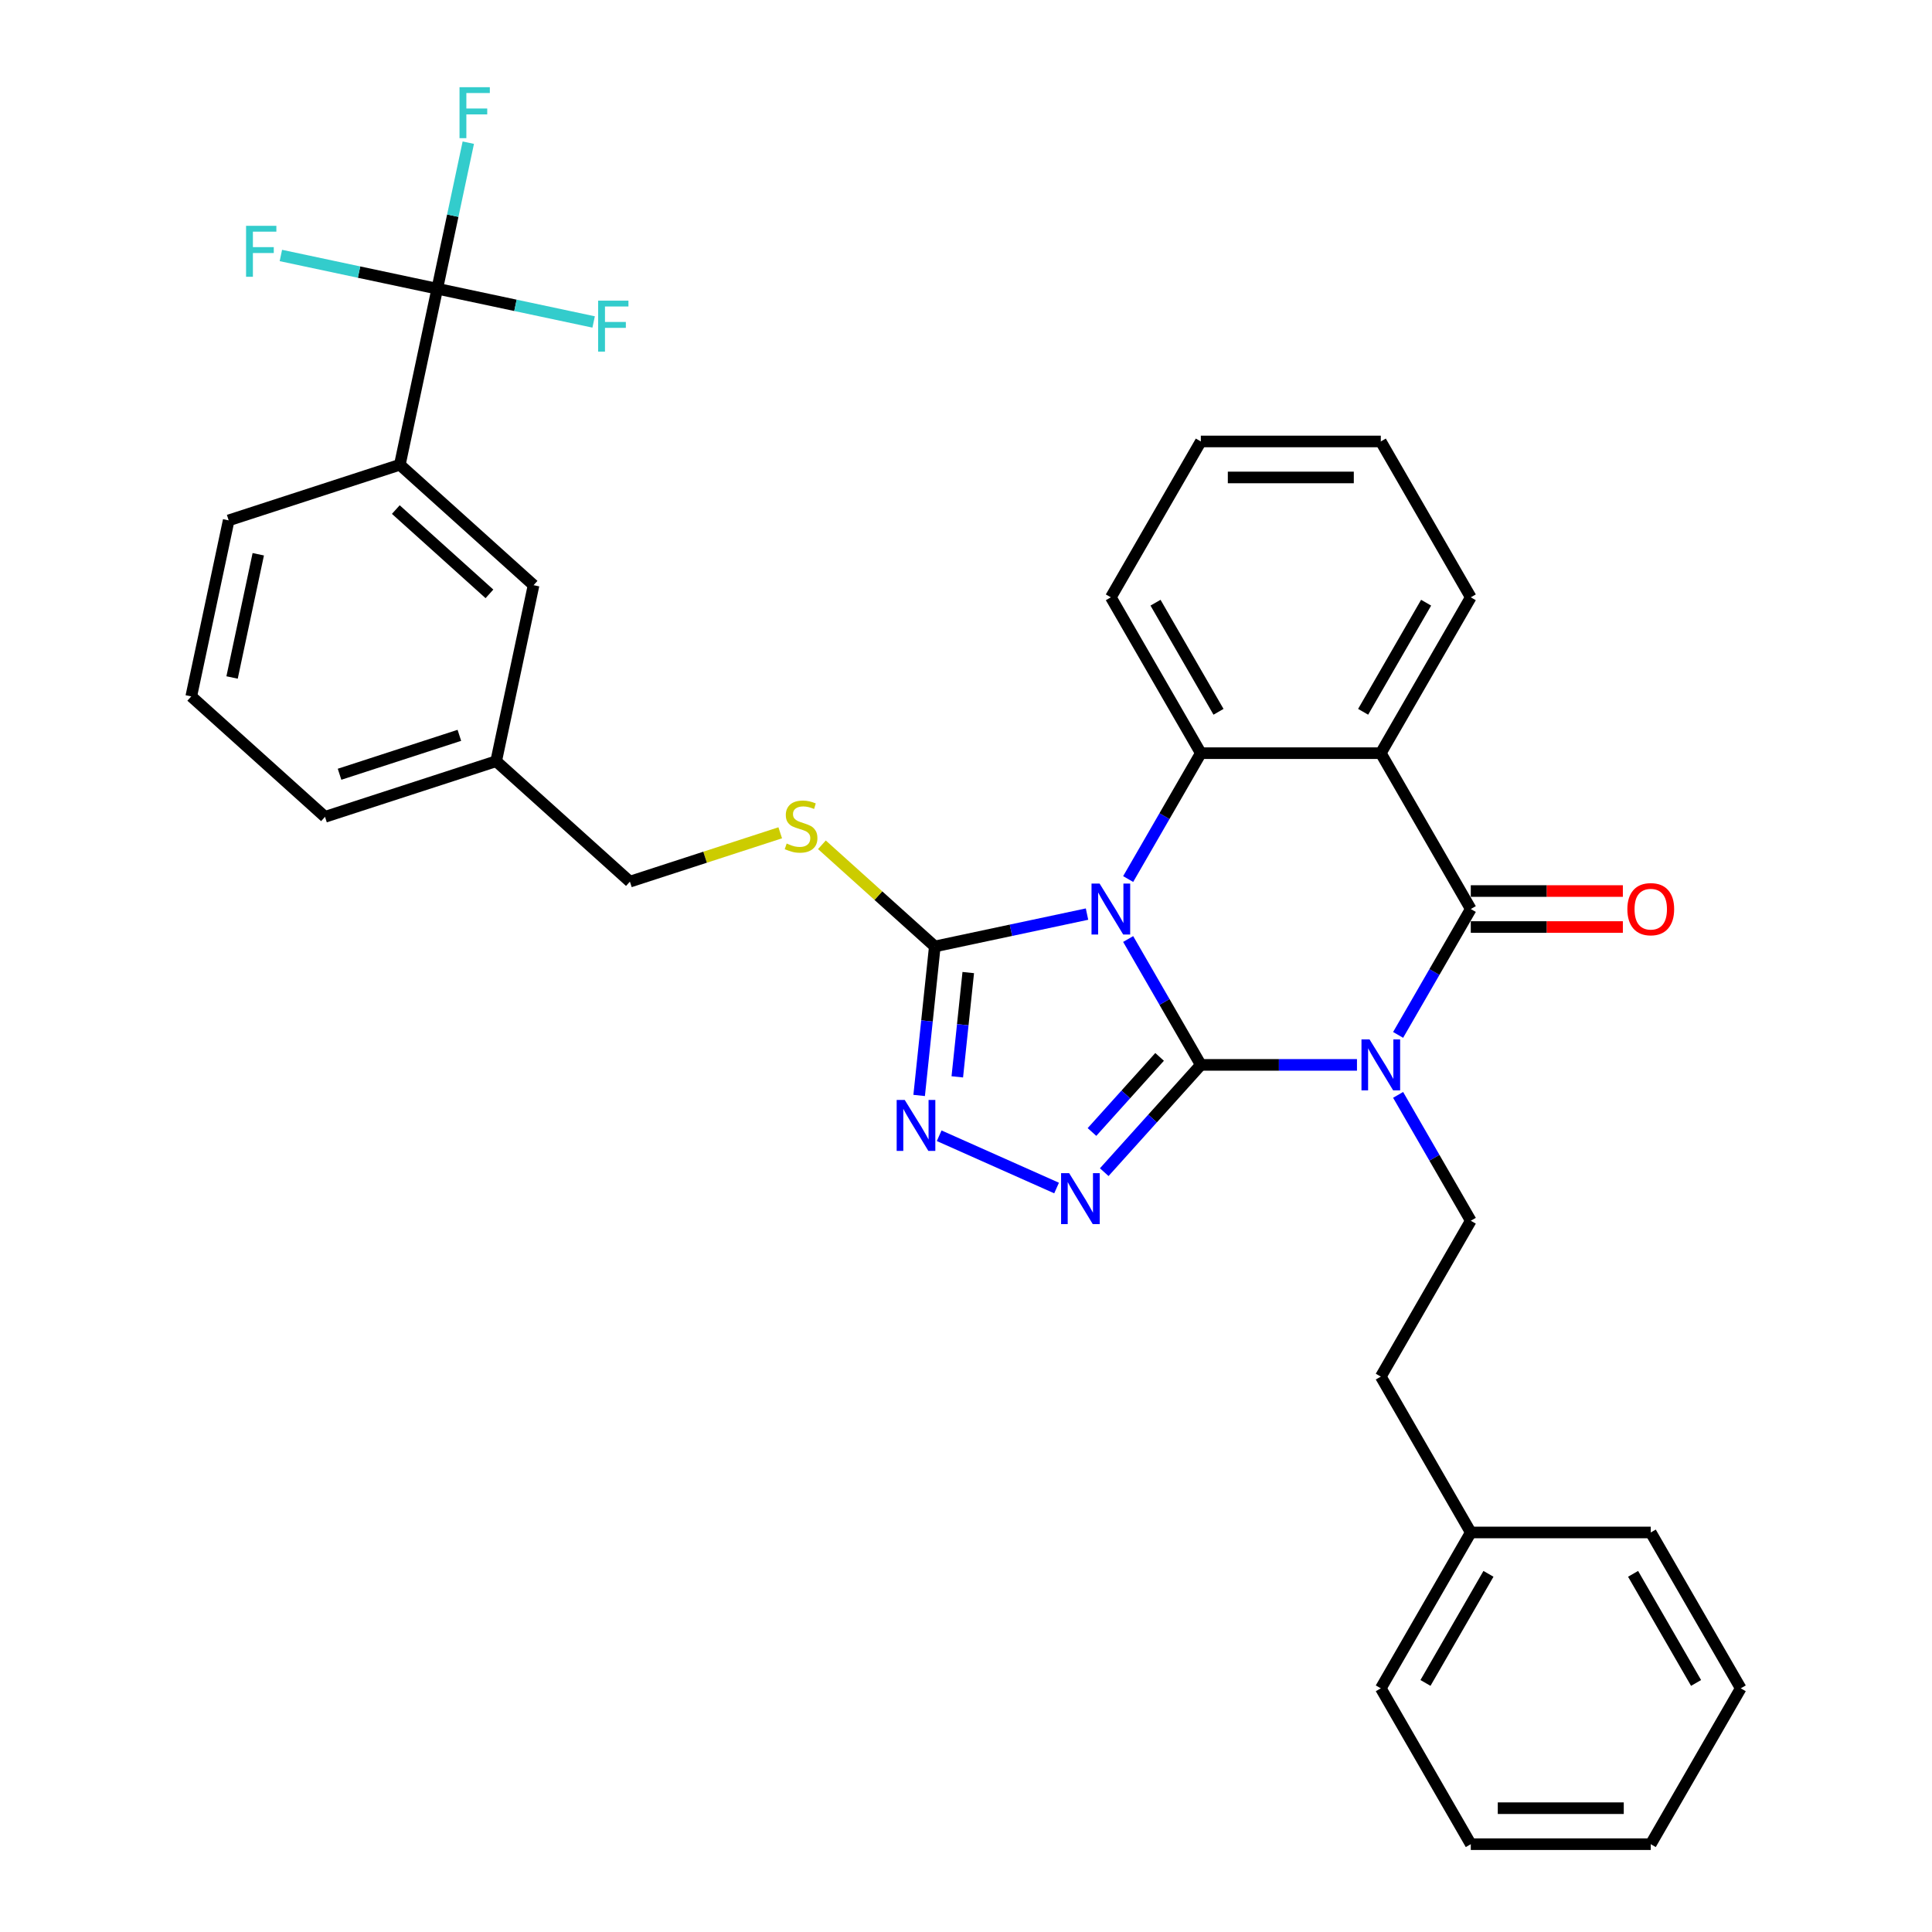 <?xml version='1.0' encoding='iso-8859-1'?>
<svg version='1.1' baseProfile='full'
              xmlns='http://www.w3.org/2000/svg'
                      xmlns:rdkit='http://www.rdkit.org/xml'
                      xmlns:xlink='http://www.w3.org/1999/xlink'
                  xml:space='preserve'
width='1000px' height='1000px' viewBox='0 0 1000 1000'>
<!-- END OF HEADER -->
<rect style='opacity:1.0;fill:#FFFFFF;stroke:none' width='1000' height='1000' x='0' y='0'> </rect>
<path class='bond-0' d='M 621.549,551.186 L 602.741,518.609' style='fill:none;fill-rule:evenodd;stroke:#000000;stroke-width:6px;stroke-linecap:butt;stroke-linejoin:miter;stroke-opacity:1' />
<path class='bond-0' d='M 602.741,518.609 L 583.933,486.033' style='fill:none;fill-rule:evenodd;stroke:#0000FF;stroke-width:6px;stroke-linecap:butt;stroke-linejoin:miter;stroke-opacity:1' />
<path class='bond-1' d='M 621.549,551.186 L 661.958,551.186' style='fill:none;fill-rule:evenodd;stroke:#000000;stroke-width:6px;stroke-linecap:butt;stroke-linejoin:miter;stroke-opacity:1' />
<path class='bond-1' d='M 661.958,551.186 L 702.368,551.186' style='fill:none;fill-rule:evenodd;stroke:#0000FF;stroke-width:6px;stroke-linecap:butt;stroke-linejoin:miter;stroke-opacity:1' />
<path class='bond-3' d='M 621.549,551.186 L 596.55,578.949' style='fill:none;fill-rule:evenodd;stroke:#000000;stroke-width:6px;stroke-linecap:butt;stroke-linejoin:miter;stroke-opacity:1' />
<path class='bond-3' d='M 596.55,578.949 L 571.552,606.713' style='fill:none;fill-rule:evenodd;stroke:#0000FF;stroke-width:6px;stroke-linecap:butt;stroke-linejoin:miter;stroke-opacity:1' />
<path class='bond-3' d='M 600.204,547.049 L 582.705,566.483' style='fill:none;fill-rule:evenodd;stroke:#000000;stroke-width:6px;stroke-linecap:butt;stroke-linejoin:miter;stroke-opacity:1' />
<path class='bond-3' d='M 582.705,566.483 L 565.206,585.918' style='fill:none;fill-rule:evenodd;stroke:#0000FF;stroke-width:6px;stroke-linecap:butt;stroke-linejoin:miter;stroke-opacity:1' />
<path class='bond-5' d='M 583.933,454.994 L 602.741,422.418' style='fill:none;fill-rule:evenodd;stroke:#0000FF;stroke-width:6px;stroke-linecap:butt;stroke-linejoin:miter;stroke-opacity:1' />
<path class='bond-5' d='M 602.741,422.418 L 621.549,389.842' style='fill:none;fill-rule:evenodd;stroke:#000000;stroke-width:6px;stroke-linecap:butt;stroke-linejoin:miter;stroke-opacity:1' />
<path class='bond-6' d='M 562.64,473.135 L 523.248,481.508' style='fill:none;fill-rule:evenodd;stroke:#0000FF;stroke-width:6px;stroke-linecap:butt;stroke-linejoin:miter;stroke-opacity:1' />
<path class='bond-6' d='M 523.248,481.508 L 483.857,489.881' style='fill:none;fill-rule:evenodd;stroke:#000000;stroke-width:6px;stroke-linecap:butt;stroke-linejoin:miter;stroke-opacity:1' />
<path class='bond-2' d='M 723.661,535.666 L 742.469,503.09' style='fill:none;fill-rule:evenodd;stroke:#0000FF;stroke-width:6px;stroke-linecap:butt;stroke-linejoin:miter;stroke-opacity:1' />
<path class='bond-2' d='M 742.469,503.09 L 761.277,470.514' style='fill:none;fill-rule:evenodd;stroke:#000000;stroke-width:6px;stroke-linecap:butt;stroke-linejoin:miter;stroke-opacity:1' />
<path class='bond-9' d='M 723.661,566.705 L 742.469,599.281' style='fill:none;fill-rule:evenodd;stroke:#0000FF;stroke-width:6px;stroke-linecap:butt;stroke-linejoin:miter;stroke-opacity:1' />
<path class='bond-9' d='M 742.469,599.281 L 761.277,631.857' style='fill:none;fill-rule:evenodd;stroke:#000000;stroke-width:6px;stroke-linecap:butt;stroke-linejoin:miter;stroke-opacity:1' />
<path class='bond-4' d='M 761.277,470.514 L 714.701,389.842' style='fill:none;fill-rule:evenodd;stroke:#000000;stroke-width:6px;stroke-linecap:butt;stroke-linejoin:miter;stroke-opacity:1' />
<path class='bond-12' d='M 761.277,479.829 L 800.634,479.829' style='fill:none;fill-rule:evenodd;stroke:#000000;stroke-width:6px;stroke-linecap:butt;stroke-linejoin:miter;stroke-opacity:1' />
<path class='bond-12' d='M 800.634,479.829 L 839.991,479.829' style='fill:none;fill-rule:evenodd;stroke:#FF0000;stroke-width:6px;stroke-linecap:butt;stroke-linejoin:miter;stroke-opacity:1' />
<path class='bond-12' d='M 761.277,461.198 L 800.634,461.198' style='fill:none;fill-rule:evenodd;stroke:#000000;stroke-width:6px;stroke-linecap:butt;stroke-linejoin:miter;stroke-opacity:1' />
<path class='bond-12' d='M 800.634,461.198 L 839.991,461.198' style='fill:none;fill-rule:evenodd;stroke:#FF0000;stroke-width:6px;stroke-linecap:butt;stroke-linejoin:miter;stroke-opacity:1' />
<path class='bond-7' d='M 546.885,614.92 L 486.116,587.863' style='fill:none;fill-rule:evenodd;stroke:#0000FF;stroke-width:6px;stroke-linecap:butt;stroke-linejoin:miter;stroke-opacity:1' />
<path class='bond-19' d='M 714.701,389.842 L 761.277,309.17' style='fill:none;fill-rule:evenodd;stroke:#000000;stroke-width:6px;stroke-linecap:butt;stroke-linejoin:miter;stroke-opacity:1' />
<path class='bond-19' d='M 705.553,368.426 L 738.156,311.955' style='fill:none;fill-rule:evenodd;stroke:#000000;stroke-width:6px;stroke-linecap:butt;stroke-linejoin:miter;stroke-opacity:1' />
<path class='bond-34' d='M 714.701,389.842 L 621.549,389.842' style='fill:none;fill-rule:evenodd;stroke:#000000;stroke-width:6px;stroke-linecap:butt;stroke-linejoin:miter;stroke-opacity:1' />
<path class='bond-21' d='M 621.549,389.842 L 574.973,309.17' style='fill:none;fill-rule:evenodd;stroke:#000000;stroke-width:6px;stroke-linecap:butt;stroke-linejoin:miter;stroke-opacity:1' />
<path class='bond-21' d='M 630.697,368.426 L 598.094,311.955' style='fill:none;fill-rule:evenodd;stroke:#000000;stroke-width:6px;stroke-linecap:butt;stroke-linejoin:miter;stroke-opacity:1' />
<path class='bond-10' d='M 483.857,489.881 L 454.638,463.572' style='fill:none;fill-rule:evenodd;stroke:#000000;stroke-width:6px;stroke-linecap:butt;stroke-linejoin:miter;stroke-opacity:1' />
<path class='bond-10' d='M 454.638,463.572 L 425.418,437.263' style='fill:none;fill-rule:evenodd;stroke:#CCCC00;stroke-width:6px;stroke-linecap:butt;stroke-linejoin:miter;stroke-opacity:1' />
<path class='bond-33' d='M 483.857,489.881 L 479.804,528.442' style='fill:none;fill-rule:evenodd;stroke:#000000;stroke-width:6px;stroke-linecap:butt;stroke-linejoin:miter;stroke-opacity:1' />
<path class='bond-33' d='M 479.804,528.442 L 475.751,567.003' style='fill:none;fill-rule:evenodd;stroke:#0000FF;stroke-width:6px;stroke-linecap:butt;stroke-linejoin:miter;stroke-opacity:1' />
<path class='bond-33' d='M 501.169,503.397 L 498.332,530.39' style='fill:none;fill-rule:evenodd;stroke:#000000;stroke-width:6px;stroke-linecap:butt;stroke-linejoin:miter;stroke-opacity:1' />
<path class='bond-33' d='M 498.332,530.39 L 495.495,557.382' style='fill:none;fill-rule:evenodd;stroke:#0000FF;stroke-width:6px;stroke-linecap:butt;stroke-linejoin:miter;stroke-opacity:1' />
<path class='bond-8' d='M 226.322,149.441 L 206.955,240.558' style='fill:none;fill-rule:evenodd;stroke:#000000;stroke-width:6px;stroke-linecap:butt;stroke-linejoin:miter;stroke-opacity:1' />
<path class='bond-14' d='M 226.322,149.441 L 234.357,111.642' style='fill:none;fill-rule:evenodd;stroke:#000000;stroke-width:6px;stroke-linecap:butt;stroke-linejoin:miter;stroke-opacity:1' />
<path class='bond-14' d='M 234.357,111.642 L 242.391,73.844' style='fill:none;fill-rule:evenodd;stroke:#33CCCC;stroke-width:6px;stroke-linecap:butt;stroke-linejoin:miter;stroke-opacity:1' />
<path class='bond-15' d='M 226.322,149.441 L 266.795,158.044' style='fill:none;fill-rule:evenodd;stroke:#000000;stroke-width:6px;stroke-linecap:butt;stroke-linejoin:miter;stroke-opacity:1' />
<path class='bond-15' d='M 266.795,158.044 L 307.267,166.646' style='fill:none;fill-rule:evenodd;stroke:#33CCCC;stroke-width:6px;stroke-linecap:butt;stroke-linejoin:miter;stroke-opacity:1' />
<path class='bond-16' d='M 226.322,149.441 L 185.85,140.839' style='fill:none;fill-rule:evenodd;stroke:#000000;stroke-width:6px;stroke-linecap:butt;stroke-linejoin:miter;stroke-opacity:1' />
<path class='bond-16' d='M 185.85,140.839 L 145.378,132.236' style='fill:none;fill-rule:evenodd;stroke:#33CCCC;stroke-width:6px;stroke-linecap:butt;stroke-linejoin:miter;stroke-opacity:1' />
<path class='bond-18' d='M 761.277,631.857 L 714.701,712.529' style='fill:none;fill-rule:evenodd;stroke:#000000;stroke-width:6px;stroke-linecap:butt;stroke-linejoin:miter;stroke-opacity:1' />
<path class='bond-17' d='M 403.844,431.055 L 364.941,443.695' style='fill:none;fill-rule:evenodd;stroke:#CCCC00;stroke-width:6px;stroke-linecap:butt;stroke-linejoin:miter;stroke-opacity:1' />
<path class='bond-17' d='M 364.941,443.695 L 326.039,456.336' style='fill:none;fill-rule:evenodd;stroke:#000000;stroke-width:6px;stroke-linecap:butt;stroke-linejoin:miter;stroke-opacity:1' />
<path class='bond-11' d='M 206.955,240.558 L 276.18,302.888' style='fill:none;fill-rule:evenodd;stroke:#000000;stroke-width:6px;stroke-linecap:butt;stroke-linejoin:miter;stroke-opacity:1' />
<path class='bond-11' d='M 204.873,263.752 L 253.331,307.384' style='fill:none;fill-rule:evenodd;stroke:#000000;stroke-width:6px;stroke-linecap:butt;stroke-linejoin:miter;stroke-opacity:1' />
<path class='bond-37' d='M 206.955,240.558 L 118.362,269.343' style='fill:none;fill-rule:evenodd;stroke:#000000;stroke-width:6px;stroke-linecap:butt;stroke-linejoin:miter;stroke-opacity:1' />
<path class='bond-13' d='M 276.18,302.888 L 256.813,394.005' style='fill:none;fill-rule:evenodd;stroke:#000000;stroke-width:6px;stroke-linecap:butt;stroke-linejoin:miter;stroke-opacity:1' />
<path class='bond-20' d='M 326.039,456.336 L 256.813,394.005' style='fill:none;fill-rule:evenodd;stroke:#000000;stroke-width:6px;stroke-linecap:butt;stroke-linejoin:miter;stroke-opacity:1' />
<path class='bond-22' d='M 714.701,712.529 L 761.277,793.201' style='fill:none;fill-rule:evenodd;stroke:#000000;stroke-width:6px;stroke-linecap:butt;stroke-linejoin:miter;stroke-opacity:1' />
<path class='bond-28' d='M 761.277,309.17 L 714.701,228.498' style='fill:none;fill-rule:evenodd;stroke:#000000;stroke-width:6px;stroke-linecap:butt;stroke-linejoin:miter;stroke-opacity:1' />
<path class='bond-25' d='M 256.813,394.005 L 168.22,422.79' style='fill:none;fill-rule:evenodd;stroke:#000000;stroke-width:6px;stroke-linecap:butt;stroke-linejoin:miter;stroke-opacity:1' />
<path class='bond-25' d='M 237.767,380.604 L 175.752,400.754' style='fill:none;fill-rule:evenodd;stroke:#000000;stroke-width:6px;stroke-linecap:butt;stroke-linejoin:miter;stroke-opacity:1' />
<path class='bond-29' d='M 574.973,309.17 L 621.549,228.498' style='fill:none;fill-rule:evenodd;stroke:#000000;stroke-width:6px;stroke-linecap:butt;stroke-linejoin:miter;stroke-opacity:1' />
<path class='bond-26' d='M 761.277,793.201 L 714.701,873.873' style='fill:none;fill-rule:evenodd;stroke:#000000;stroke-width:6px;stroke-linecap:butt;stroke-linejoin:miter;stroke-opacity:1' />
<path class='bond-26' d='M 770.425,814.617 L 737.822,871.088' style='fill:none;fill-rule:evenodd;stroke:#000000;stroke-width:6px;stroke-linecap:butt;stroke-linejoin:miter;stroke-opacity:1' />
<path class='bond-27' d='M 761.277,793.201 L 854.429,793.201' style='fill:none;fill-rule:evenodd;stroke:#000000;stroke-width:6px;stroke-linecap:butt;stroke-linejoin:miter;stroke-opacity:1' />
<path class='bond-23' d='M 118.362,269.343 L 98.995,360.459' style='fill:none;fill-rule:evenodd;stroke:#000000;stroke-width:6px;stroke-linecap:butt;stroke-linejoin:miter;stroke-opacity:1' />
<path class='bond-23' d='M 133.68,286.884 L 120.123,350.665' style='fill:none;fill-rule:evenodd;stroke:#000000;stroke-width:6px;stroke-linecap:butt;stroke-linejoin:miter;stroke-opacity:1' />
<path class='bond-24' d='M 98.995,360.459 L 168.22,422.79' style='fill:none;fill-rule:evenodd;stroke:#000000;stroke-width:6px;stroke-linecap:butt;stroke-linejoin:miter;stroke-opacity:1' />
<path class='bond-31' d='M 714.701,873.873 L 761.277,954.545' style='fill:none;fill-rule:evenodd;stroke:#000000;stroke-width:6px;stroke-linecap:butt;stroke-linejoin:miter;stroke-opacity:1' />
<path class='bond-30' d='M 854.429,793.201 L 901.005,873.873' style='fill:none;fill-rule:evenodd;stroke:#000000;stroke-width:6px;stroke-linecap:butt;stroke-linejoin:miter;stroke-opacity:1' />
<path class='bond-30' d='M 845.281,814.617 L 877.884,871.088' style='fill:none;fill-rule:evenodd;stroke:#000000;stroke-width:6px;stroke-linecap:butt;stroke-linejoin:miter;stroke-opacity:1' />
<path class='bond-35' d='M 714.701,228.498 L 621.549,228.498' style='fill:none;fill-rule:evenodd;stroke:#000000;stroke-width:6px;stroke-linecap:butt;stroke-linejoin:miter;stroke-opacity:1' />
<path class='bond-35' d='M 700.728,247.128 L 635.522,247.128' style='fill:none;fill-rule:evenodd;stroke:#000000;stroke-width:6px;stroke-linecap:butt;stroke-linejoin:miter;stroke-opacity:1' />
<path class='bond-32' d='M 901.005,873.873 L 854.429,954.545' style='fill:none;fill-rule:evenodd;stroke:#000000;stroke-width:6px;stroke-linecap:butt;stroke-linejoin:miter;stroke-opacity:1' />
<path class='bond-36' d='M 761.277,954.545 L 854.429,954.545' style='fill:none;fill-rule:evenodd;stroke:#000000;stroke-width:6px;stroke-linecap:butt;stroke-linejoin:miter;stroke-opacity:1' />
<path class='bond-36' d='M 775.25,935.915 L 840.456,935.915' style='fill:none;fill-rule:evenodd;stroke:#000000;stroke-width:6px;stroke-linecap:butt;stroke-linejoin:miter;stroke-opacity:1' />
<path  class='atom-1' d='M 569.142 457.323
L 577.786 471.296
Q 578.643 472.675, 580.022 475.171
Q 581.401 477.668, 581.475 477.817
L 581.475 457.323
L 584.978 457.323
L 584.978 483.704
L 581.363 483.704
L 572.085 468.427
Q 571.005 466.638, 569.85 464.589
Q 568.732 462.54, 568.397 461.906
L 568.397 483.704
L 564.969 483.704
L 564.969 457.323
L 569.142 457.323
' fill='#0000FF'/>
<path  class='atom-2' d='M 708.87 537.995
L 717.514 551.968
Q 718.371 553.347, 719.75 555.843
Q 721.129 558.34, 721.203 558.489
L 721.203 537.995
L 724.706 537.995
L 724.706 564.376
L 721.091 564.376
L 711.813 549.099
Q 710.733 547.31, 709.578 545.261
Q 708.46 543.212, 708.125 542.578
L 708.125 564.376
L 704.697 564.376
L 704.697 537.995
L 708.87 537.995
' fill='#0000FF'/>
<path  class='atom-4' d='M 553.387 607.221
L 562.031 621.193
Q 562.888 622.572, 564.267 625.069
Q 565.646 627.565, 565.72 627.714
L 565.72 607.221
L 569.223 607.221
L 569.223 633.601
L 565.609 633.601
L 556.331 618.324
Q 555.25 616.536, 554.095 614.486
Q 552.977 612.437, 552.642 611.804
L 552.642 633.601
L 549.214 633.601
L 549.214 607.221
L 553.387 607.221
' fill='#0000FF'/>
<path  class='atom-8' d='M 468.288 569.332
L 476.933 583.305
Q 477.79 584.684, 479.169 587.18
Q 480.547 589.677, 480.622 589.826
L 480.622 569.332
L 484.124 569.332
L 484.124 595.713
L 480.51 595.713
L 471.232 580.436
Q 470.151 578.647, 468.996 576.598
Q 467.879 574.549, 467.543 573.915
L 467.543 595.713
L 464.115 595.713
L 464.115 569.332
L 468.288 569.332
' fill='#0000FF'/>
<path  class='atom-11' d='M 407.179 436.604
Q 407.477 436.716, 408.707 437.238
Q 409.936 437.76, 411.278 438.095
Q 412.657 438.393, 413.998 438.393
Q 416.494 438.393, 417.948 437.201
Q 419.401 435.971, 419.401 433.847
Q 419.401 432.394, 418.656 431.5
Q 417.948 430.605, 416.83 430.121
Q 415.712 429.637, 413.849 429.078
Q 411.501 428.37, 410.086 427.699
Q 408.707 427.028, 407.701 425.612
Q 406.732 424.197, 406.732 421.812
Q 406.732 418.496, 408.968 416.446
Q 411.241 414.397, 415.712 414.397
Q 418.767 414.397, 422.233 415.85
L 421.376 418.719
Q 418.208 417.415, 415.824 417.415
Q 413.253 417.415, 411.837 418.496
Q 410.421 419.539, 410.458 421.365
Q 410.458 422.781, 411.166 423.638
Q 411.911 424.495, 412.955 424.979
Q 414.035 425.463, 415.824 426.022
Q 418.208 426.768, 419.624 427.513
Q 421.04 428.258, 422.046 429.786
Q 423.09 431.276, 423.09 433.847
Q 423.09 437.499, 420.63 439.474
Q 418.208 441.411, 414.147 441.411
Q 411.8 441.411, 410.011 440.889
Q 408.26 440.405, 406.173 439.548
L 407.179 436.604
' fill='#CCCC00'/>
<path  class='atom-13' d='M 842.319 470.588
Q 842.319 464.254, 845.449 460.714
Q 848.579 457.174, 854.429 457.174
Q 860.279 457.174, 863.409 460.714
Q 866.539 464.254, 866.539 470.588
Q 866.539 476.997, 863.372 480.648
Q 860.205 484.263, 854.429 484.263
Q 848.616 484.263, 845.449 480.648
Q 842.319 477.034, 842.319 470.588
M 854.429 481.282
Q 858.453 481.282, 860.614 478.599
Q 862.813 475.879, 862.813 470.588
Q 862.813 465.409, 860.614 462.801
Q 858.453 460.155, 854.429 460.155
Q 850.405 460.155, 848.207 462.763
Q 846.045 465.372, 846.045 470.588
Q 846.045 475.916, 848.207 478.599
Q 850.405 481.282, 854.429 481.282
' fill='#FF0000'/>
<path  class='atom-15' d='M 237.846 45.134
L 253.533 45.134
L 253.533 48.153
L 241.386 48.153
L 241.386 56.164
L 252.192 56.164
L 252.192 59.219
L 241.386 59.219
L 241.386 71.515
L 237.846 71.515
L 237.846 45.134
' fill='#33CCCC'/>
<path  class='atom-16' d='M 309.595 155.618
L 325.282 155.618
L 325.282 158.636
L 313.135 158.636
L 313.135 166.647
L 323.941 166.647
L 323.941 169.703
L 313.135 169.703
L 313.135 181.999
L 309.595 181.999
L 309.595 155.618
' fill='#33CCCC'/>
<path  class='atom-17' d='M 127.363 116.883
L 143.049 116.883
L 143.049 119.902
L 130.902 119.902
L 130.902 127.913
L 141.708 127.913
L 141.708 130.968
L 130.902 130.968
L 130.902 143.264
L 127.363 143.264
L 127.363 116.883
' fill='#33CCCC'/>
</svg>
